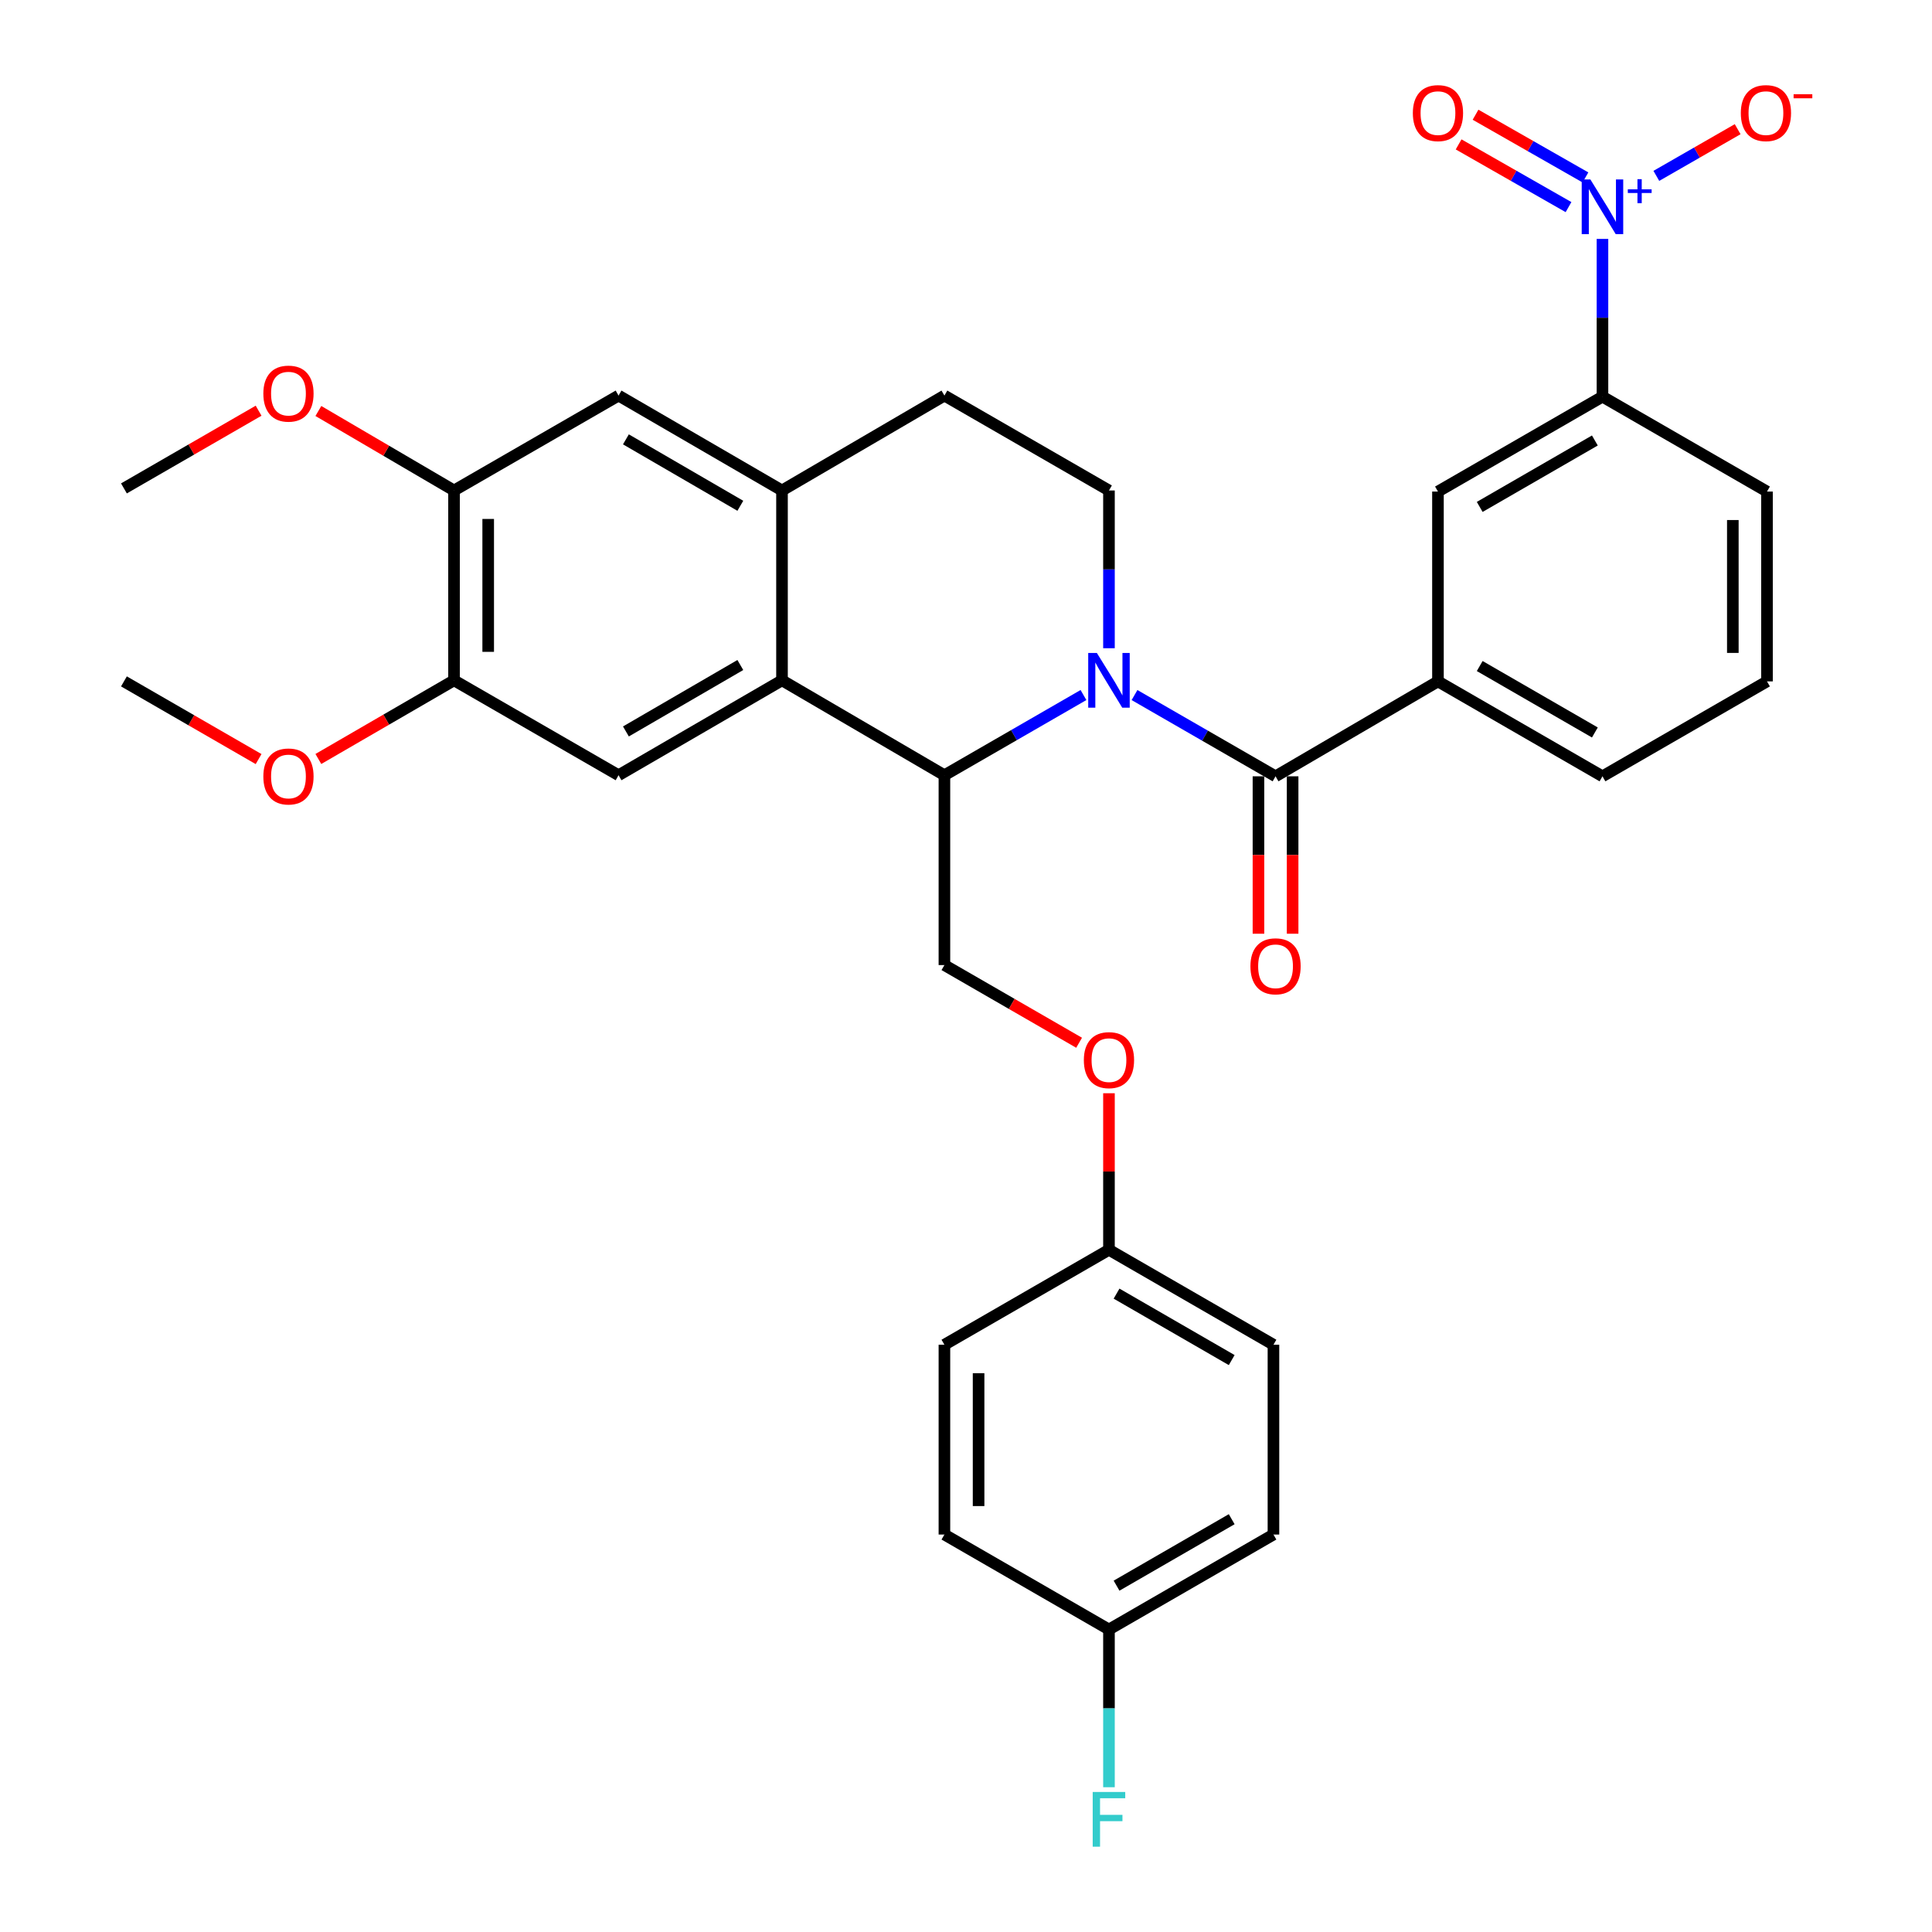 <?xml version='1.0' encoding='iso-8859-1'?>
<svg version='1.1' baseProfile='full'
              xmlns='http://www.w3.org/2000/svg'
                      xmlns:rdkit='http://www.rdkit.org/xml'
                      xmlns:xlink='http://www.w3.org/1999/xlink'
                  xml:space='preserve'
width='1000px' height='1000px' viewBox='0 0 1000 1000'>
<!-- END OF HEADER -->
<rect style='opacity:1.0;fill:#FFFFFF;stroke:none' width='1000' height='1000' x='0' y='0'> </rect>
<path class='bond-0' d='M 587.226,359.758 L 623.722,380.788' style='fill:none;fill-rule:evenodd;stroke:#0000FF;stroke-width:6px;stroke-linecap:butt;stroke-linejoin:miter;stroke-opacity:1' />
<path class='bond-0' d='M 623.722,380.788 L 660.218,401.818' style='fill:none;fill-rule:evenodd;stroke:#000000;stroke-width:6px;stroke-linecap:butt;stroke-linejoin:miter;stroke-opacity:1' />
<path class='bond-2' d='M 560.801,359.748 L 524.815,380.503' style='fill:none;fill-rule:evenodd;stroke:#0000FF;stroke-width:6px;stroke-linecap:butt;stroke-linejoin:miter;stroke-opacity:1' />
<path class='bond-2' d='M 524.815,380.503 L 488.83,401.258' style='fill:none;fill-rule:evenodd;stroke:#000000;stroke-width:6px;stroke-linecap:butt;stroke-linejoin:miter;stroke-opacity:1' />
<path class='bond-7' d='M 573.999,335.519 L 573.999,294.695' style='fill:none;fill-rule:evenodd;stroke:#0000FF;stroke-width:6px;stroke-linecap:butt;stroke-linejoin:miter;stroke-opacity:1' />
<path class='bond-7' d='M 573.999,294.695 L 573.999,253.871' style='fill:none;fill-rule:evenodd;stroke:#000000;stroke-width:6px;stroke-linecap:butt;stroke-linejoin:miter;stroke-opacity:1' />
<path class='bond-6' d='M 660.218,401.818 L 744.286,352.686' style='fill:none;fill-rule:evenodd;stroke:#000000;stroke-width:6px;stroke-linecap:butt;stroke-linejoin:miter;stroke-opacity:1' />
<path class='bond-16' d='M 651.376,401.818 L 651.376,442.557' style='fill:none;fill-rule:evenodd;stroke:#000000;stroke-width:6px;stroke-linecap:butt;stroke-linejoin:miter;stroke-opacity:1' />
<path class='bond-16' d='M 651.376,442.557 L 651.376,483.296' style='fill:none;fill-rule:evenodd;stroke:#FF0000;stroke-width:6px;stroke-linecap:butt;stroke-linejoin:miter;stroke-opacity:1' />
<path class='bond-16' d='M 669.06,401.818 L 669.06,442.557' style='fill:none;fill-rule:evenodd;stroke:#000000;stroke-width:6px;stroke-linecap:butt;stroke-linejoin:miter;stroke-opacity:1' />
<path class='bond-16' d='M 669.06,442.557 L 669.06,483.296' style='fill:none;fill-rule:evenodd;stroke:#FF0000;stroke-width:6px;stroke-linecap:butt;stroke-linejoin:miter;stroke-opacity:1' />
<path class='bond-1' d='M 829.435,123.661 L 829.435,164.485' style='fill:none;fill-rule:evenodd;stroke:#0000FF;stroke-width:6px;stroke-linecap:butt;stroke-linejoin:miter;stroke-opacity:1' />
<path class='bond-1' d='M 829.435,164.485 L 829.435,205.309' style='fill:none;fill-rule:evenodd;stroke:#000000;stroke-width:6px;stroke-linecap:butt;stroke-linejoin:miter;stroke-opacity:1' />
<path class='bond-14' d='M 857.319,91.034 L 878.364,78.95' style='fill:none;fill-rule:evenodd;stroke:#0000FF;stroke-width:6px;stroke-linecap:butt;stroke-linejoin:miter;stroke-opacity:1' />
<path class='bond-14' d='M 878.364,78.95 L 899.408,66.866' style='fill:none;fill-rule:evenodd;stroke:#FF0000;stroke-width:6px;stroke-linecap:butt;stroke-linejoin:miter;stroke-opacity:1' />
<path class='bond-15' d='M 820.626,91.838 L 792.183,75.61' style='fill:none;fill-rule:evenodd;stroke:#0000FF;stroke-width:6px;stroke-linecap:butt;stroke-linejoin:miter;stroke-opacity:1' />
<path class='bond-15' d='M 792.183,75.61 L 763.739,59.382' style='fill:none;fill-rule:evenodd;stroke:#FF0000;stroke-width:6px;stroke-linecap:butt;stroke-linejoin:miter;stroke-opacity:1' />
<path class='bond-15' d='M 811.862,107.198 L 783.419,90.97' style='fill:none;fill-rule:evenodd;stroke:#0000FF;stroke-width:6px;stroke-linecap:butt;stroke-linejoin:miter;stroke-opacity:1' />
<path class='bond-15' d='M 783.419,90.97 L 754.976,74.741' style='fill:none;fill-rule:evenodd;stroke:#FF0000;stroke-width:6px;stroke-linecap:butt;stroke-linejoin:miter;stroke-opacity:1' />
<path class='bond-3' d='M 488.83,401.258 L 404.762,352.136' style='fill:none;fill-rule:evenodd;stroke:#000000;stroke-width:6px;stroke-linecap:butt;stroke-linejoin:miter;stroke-opacity:1' />
<path class='bond-12' d='M 488.83,401.258 L 488.83,499.522' style='fill:none;fill-rule:evenodd;stroke:#000000;stroke-width:6px;stroke-linecap:butt;stroke-linejoin:miter;stroke-opacity:1' />
<path class='bond-5' d='M 404.762,352.136 L 320.164,401.258' style='fill:none;fill-rule:evenodd;stroke:#000000;stroke-width:6px;stroke-linecap:butt;stroke-linejoin:miter;stroke-opacity:1' />
<path class='bond-5' d='M 383.193,344.211 L 323.974,378.597' style='fill:none;fill-rule:evenodd;stroke:#000000;stroke-width:6px;stroke-linecap:butt;stroke-linejoin:miter;stroke-opacity:1' />
<path class='bond-33' d='M 404.762,352.136 L 404.762,253.871' style='fill:none;fill-rule:evenodd;stroke:#000000;stroke-width:6px;stroke-linecap:butt;stroke-linejoin:miter;stroke-opacity:1' />
<path class='bond-4' d='M 404.762,253.871 L 488.83,204.749' style='fill:none;fill-rule:evenodd;stroke:#000000;stroke-width:6px;stroke-linecap:butt;stroke-linejoin:miter;stroke-opacity:1' />
<path class='bond-11' d='M 404.762,253.871 L 320.164,204.749' style='fill:none;fill-rule:evenodd;stroke:#000000;stroke-width:6px;stroke-linecap:butt;stroke-linejoin:miter;stroke-opacity:1' />
<path class='bond-11' d='M 383.193,261.796 L 323.974,227.41' style='fill:none;fill-rule:evenodd;stroke:#000000;stroke-width:6px;stroke-linecap:butt;stroke-linejoin:miter;stroke-opacity:1' />
<path class='bond-9' d='M 320.164,401.258 L 235.005,352.136' style='fill:none;fill-rule:evenodd;stroke:#000000;stroke-width:6px;stroke-linecap:butt;stroke-linejoin:miter;stroke-opacity:1' />
<path class='bond-10' d='M 744.286,352.686 L 744.286,254.431' style='fill:none;fill-rule:evenodd;stroke:#000000;stroke-width:6px;stroke-linecap:butt;stroke-linejoin:miter;stroke-opacity:1' />
<path class='bond-28' d='M 744.286,352.686 L 829.435,401.818' style='fill:none;fill-rule:evenodd;stroke:#000000;stroke-width:6px;stroke-linecap:butt;stroke-linejoin:miter;stroke-opacity:1' />
<path class='bond-28' d='M 765.897,344.739 L 825.501,379.131' style='fill:none;fill-rule:evenodd;stroke:#000000;stroke-width:6px;stroke-linecap:butt;stroke-linejoin:miter;stroke-opacity:1' />
<path class='bond-17' d='M 573.999,253.871 L 488.83,204.749' style='fill:none;fill-rule:evenodd;stroke:#000000;stroke-width:6px;stroke-linecap:butt;stroke-linejoin:miter;stroke-opacity:1' />
<path class='bond-8' d='M 829.435,205.309 L 744.286,254.431' style='fill:none;fill-rule:evenodd;stroke:#000000;stroke-width:6px;stroke-linecap:butt;stroke-linejoin:miter;stroke-opacity:1' />
<path class='bond-8' d='M 825.5,227.995 L 765.895,262.381' style='fill:none;fill-rule:evenodd;stroke:#000000;stroke-width:6px;stroke-linecap:butt;stroke-linejoin:miter;stroke-opacity:1' />
<path class='bond-35' d='M 829.435,205.309 L 914.594,254.431' style='fill:none;fill-rule:evenodd;stroke:#000000;stroke-width:6px;stroke-linecap:butt;stroke-linejoin:miter;stroke-opacity:1' />
<path class='bond-21' d='M 235.005,352.136 L 199.894,372.491' style='fill:none;fill-rule:evenodd;stroke:#000000;stroke-width:6px;stroke-linecap:butt;stroke-linejoin:miter;stroke-opacity:1' />
<path class='bond-21' d='M 199.894,372.491 L 164.783,392.846' style='fill:none;fill-rule:evenodd;stroke:#FF0000;stroke-width:6px;stroke-linecap:butt;stroke-linejoin:miter;stroke-opacity:1' />
<path class='bond-34' d='M 235.005,352.136 L 235.005,253.871' style='fill:none;fill-rule:evenodd;stroke:#000000;stroke-width:6px;stroke-linecap:butt;stroke-linejoin:miter;stroke-opacity:1' />
<path class='bond-34' d='M 252.689,337.396 L 252.689,268.611' style='fill:none;fill-rule:evenodd;stroke:#000000;stroke-width:6px;stroke-linecap:butt;stroke-linejoin:miter;stroke-opacity:1' />
<path class='bond-13' d='M 320.164,204.749 L 235.005,253.871' style='fill:none;fill-rule:evenodd;stroke:#000000;stroke-width:6px;stroke-linecap:butt;stroke-linejoin:miter;stroke-opacity:1' />
<path class='bond-18' d='M 488.83,499.522 L 523.685,519.626' style='fill:none;fill-rule:evenodd;stroke:#000000;stroke-width:6px;stroke-linecap:butt;stroke-linejoin:miter;stroke-opacity:1' />
<path class='bond-18' d='M 523.685,519.626 L 558.541,539.729' style='fill:none;fill-rule:evenodd;stroke:#FF0000;stroke-width:6px;stroke-linecap:butt;stroke-linejoin:miter;stroke-opacity:1' />
<path class='bond-22' d='M 235.005,253.871 L 199.897,233.301' style='fill:none;fill-rule:evenodd;stroke:#000000;stroke-width:6px;stroke-linecap:butt;stroke-linejoin:miter;stroke-opacity:1' />
<path class='bond-22' d='M 199.897,233.301 L 164.789,212.73' style='fill:none;fill-rule:evenodd;stroke:#FF0000;stroke-width:6px;stroke-linecap:butt;stroke-linejoin:miter;stroke-opacity:1' />
<path class='bond-19' d='M 573.999,565.861 L 573.999,606.375' style='fill:none;fill-rule:evenodd;stroke:#FF0000;stroke-width:6px;stroke-linecap:butt;stroke-linejoin:miter;stroke-opacity:1' />
<path class='bond-19' d='M 573.999,606.375 L 573.999,646.89' style='fill:none;fill-rule:evenodd;stroke:#000000;stroke-width:6px;stroke-linecap:butt;stroke-linejoin:miter;stroke-opacity:1' />
<path class='bond-24' d='M 573.999,646.89 L 488.83,696.032' style='fill:none;fill-rule:evenodd;stroke:#000000;stroke-width:6px;stroke-linecap:butt;stroke-linejoin:miter;stroke-opacity:1' />
<path class='bond-25' d='M 573.999,646.89 L 659.138,696.032' style='fill:none;fill-rule:evenodd;stroke:#000000;stroke-width:6px;stroke-linecap:butt;stroke-linejoin:miter;stroke-opacity:1' />
<path class='bond-25' d='M 577.929,669.577 L 637.526,703.976' style='fill:none;fill-rule:evenodd;stroke:#000000;stroke-width:6px;stroke-linecap:butt;stroke-linejoin:miter;stroke-opacity:1' />
<path class='bond-20' d='M 573.999,843.428 L 659.138,794.276' style='fill:none;fill-rule:evenodd;stroke:#000000;stroke-width:6px;stroke-linecap:butt;stroke-linejoin:miter;stroke-opacity:1' />
<path class='bond-20' d='M 577.928,820.74 L 637.525,786.334' style='fill:none;fill-rule:evenodd;stroke:#000000;stroke-width:6px;stroke-linecap:butt;stroke-linejoin:miter;stroke-opacity:1' />
<path class='bond-23' d='M 573.999,843.428 L 573.999,884.247' style='fill:none;fill-rule:evenodd;stroke:#000000;stroke-width:6px;stroke-linecap:butt;stroke-linejoin:miter;stroke-opacity:1' />
<path class='bond-23' d='M 573.999,884.247 L 573.999,925.067' style='fill:none;fill-rule:evenodd;stroke:#33CCCC;stroke-width:6px;stroke-linecap:butt;stroke-linejoin:miter;stroke-opacity:1' />
<path class='bond-36' d='M 573.999,843.428 L 488.83,794.276' style='fill:none;fill-rule:evenodd;stroke:#000000;stroke-width:6px;stroke-linecap:butt;stroke-linejoin:miter;stroke-opacity:1' />
<path class='bond-31' d='M 133.848,392.9 L 98.998,372.793' style='fill:none;fill-rule:evenodd;stroke:#FF0000;stroke-width:6px;stroke-linecap:butt;stroke-linejoin:miter;stroke-opacity:1' />
<path class='bond-31' d='M 98.998,372.793 L 64.148,352.686' style='fill:none;fill-rule:evenodd;stroke:#000000;stroke-width:6px;stroke-linecap:butt;stroke-linejoin:miter;stroke-opacity:1' />
<path class='bond-32' d='M 133.848,212.579 L 98.998,232.69' style='fill:none;fill-rule:evenodd;stroke:#FF0000;stroke-width:6px;stroke-linecap:butt;stroke-linejoin:miter;stroke-opacity:1' />
<path class='bond-32' d='M 98.998,232.69 L 64.148,252.8' style='fill:none;fill-rule:evenodd;stroke:#000000;stroke-width:6px;stroke-linecap:butt;stroke-linejoin:miter;stroke-opacity:1' />
<path class='bond-26' d='M 488.83,696.032 L 488.83,794.276' style='fill:none;fill-rule:evenodd;stroke:#000000;stroke-width:6px;stroke-linecap:butt;stroke-linejoin:miter;stroke-opacity:1' />
<path class='bond-26' d='M 506.514,710.768 L 506.514,779.54' style='fill:none;fill-rule:evenodd;stroke:#000000;stroke-width:6px;stroke-linecap:butt;stroke-linejoin:miter;stroke-opacity:1' />
<path class='bond-27' d='M 659.138,696.032 L 659.138,794.276' style='fill:none;fill-rule:evenodd;stroke:#000000;stroke-width:6px;stroke-linecap:butt;stroke-linejoin:miter;stroke-opacity:1' />
<path class='bond-30' d='M 829.435,401.818 L 914.594,352.686' style='fill:none;fill-rule:evenodd;stroke:#000000;stroke-width:6px;stroke-linecap:butt;stroke-linejoin:miter;stroke-opacity:1' />
<path class='bond-29' d='M 914.594,254.431 L 914.594,352.686' style='fill:none;fill-rule:evenodd;stroke:#000000;stroke-width:6px;stroke-linecap:butt;stroke-linejoin:miter;stroke-opacity:1' />
<path class='bond-29' d='M 896.91,269.169 L 896.91,337.948' style='fill:none;fill-rule:evenodd;stroke:#000000;stroke-width:6px;stroke-linecap:butt;stroke-linejoin:miter;stroke-opacity:1' />
<path  class='atom-0' d='M 567.739 337.976
L 577.019 352.976
Q 577.939 354.456, 579.419 357.136
Q 580.899 359.816, 580.979 359.976
L 580.979 337.976
L 584.739 337.976
L 584.739 366.296
L 580.859 366.296
L 570.899 349.896
Q 569.739 347.976, 568.499 345.776
Q 567.299 343.576, 566.939 342.896
L 566.939 366.296
L 563.259 366.296
L 563.259 337.976
L 567.739 337.976
' fill='#0000FF'/>
<path  class='atom-2' d='M 823.175 92.885
L 832.455 107.885
Q 833.375 109.365, 834.855 112.045
Q 836.335 114.725, 836.415 114.885
L 836.415 92.885
L 840.175 92.885
L 840.175 121.205
L 836.295 121.205
L 826.335 104.805
Q 825.175 102.885, 823.935 100.685
Q 822.735 98.484, 822.375 97.805
L 822.375 121.205
L 818.695 121.205
L 818.695 92.885
L 823.175 92.885
' fill='#0000FF'/>
<path  class='atom-2' d='M 842.551 97.989
L 847.541 97.989
L 847.541 92.736
L 849.758 92.736
L 849.758 97.989
L 854.88 97.989
L 854.88 99.89
L 849.758 99.89
L 849.758 105.17
L 847.541 105.17
L 847.541 99.89
L 842.551 99.89
L 842.551 97.989
' fill='#0000FF'/>
<path  class='atom-15' d='M 901.043 58.542
Q 901.043 51.742, 904.403 47.943
Q 907.763 44.142, 914.043 44.142
Q 920.323 44.142, 923.683 47.943
Q 927.043 51.742, 927.043 58.542
Q 927.043 65.422, 923.643 69.343
Q 920.243 73.222, 914.043 73.222
Q 907.803 73.222, 904.403 69.343
Q 901.043 65.463, 901.043 58.542
M 914.043 70.022
Q 918.363 70.022, 920.683 67.142
Q 923.043 64.222, 923.043 58.542
Q 923.043 52.983, 920.683 50.182
Q 918.363 47.343, 914.043 47.343
Q 909.723 47.343, 907.363 50.142
Q 905.043 52.943, 905.043 58.542
Q 905.043 64.263, 907.363 67.142
Q 909.723 70.022, 914.043 70.022
' fill='#FF0000'/>
<path  class='atom-15' d='M 928.363 48.765
L 938.052 48.765
L 938.052 50.877
L 928.363 50.877
L 928.363 48.765
' fill='#FF0000'/>
<path  class='atom-16' d='M 731.286 58.542
Q 731.286 51.742, 734.646 47.943
Q 738.006 44.142, 744.286 44.142
Q 750.566 44.142, 753.926 47.943
Q 757.286 51.742, 757.286 58.542
Q 757.286 65.422, 753.886 69.343
Q 750.486 73.222, 744.286 73.222
Q 738.046 73.222, 734.646 69.343
Q 731.286 65.463, 731.286 58.542
M 744.286 70.022
Q 748.606 70.022, 750.926 67.142
Q 753.286 64.222, 753.286 58.542
Q 753.286 52.983, 750.926 50.182
Q 748.606 47.343, 744.286 47.343
Q 739.966 47.343, 737.606 50.142
Q 735.286 52.943, 735.286 58.542
Q 735.286 64.263, 737.606 67.142
Q 739.966 70.022, 744.286 70.022
' fill='#FF0000'/>
<path  class='atom-17' d='M 647.218 500.153
Q 647.218 493.353, 650.578 489.553
Q 653.938 485.753, 660.218 485.753
Q 666.498 485.753, 669.858 489.553
Q 673.218 493.353, 673.218 500.153
Q 673.218 507.033, 669.818 510.953
Q 666.418 514.833, 660.218 514.833
Q 653.978 514.833, 650.578 510.953
Q 647.218 507.073, 647.218 500.153
M 660.218 511.633
Q 664.538 511.633, 666.858 508.753
Q 669.218 505.833, 669.218 500.153
Q 669.218 494.593, 666.858 491.793
Q 664.538 488.953, 660.218 488.953
Q 655.898 488.953, 653.538 491.753
Q 651.218 494.553, 651.218 500.153
Q 651.218 505.873, 653.538 508.753
Q 655.898 511.633, 660.218 511.633
' fill='#FF0000'/>
<path  class='atom-19' d='M 560.999 548.725
Q 560.999 541.925, 564.359 538.125
Q 567.719 534.325, 573.999 534.325
Q 580.279 534.325, 583.639 538.125
Q 586.999 541.925, 586.999 548.725
Q 586.999 555.605, 583.599 559.525
Q 580.199 563.405, 573.999 563.405
Q 567.759 563.405, 564.359 559.525
Q 560.999 555.645, 560.999 548.725
M 573.999 560.205
Q 578.319 560.205, 580.639 557.325
Q 582.999 554.405, 582.999 548.725
Q 582.999 543.165, 580.639 540.365
Q 578.319 537.525, 573.999 537.525
Q 569.679 537.525, 567.319 540.325
Q 564.999 543.125, 564.999 548.725
Q 564.999 554.445, 567.319 557.325
Q 569.679 560.205, 573.999 560.205
' fill='#FF0000'/>
<path  class='atom-22' d='M 136.306 401.898
Q 136.306 395.098, 139.666 391.298
Q 143.026 387.498, 149.306 387.498
Q 155.586 387.498, 158.946 391.298
Q 162.306 395.098, 162.306 401.898
Q 162.306 408.778, 158.906 412.698
Q 155.506 416.578, 149.306 416.578
Q 143.066 416.578, 139.666 412.698
Q 136.306 408.818, 136.306 401.898
M 149.306 413.378
Q 153.626 413.378, 155.946 410.498
Q 158.306 407.578, 158.306 401.898
Q 158.306 396.338, 155.946 393.538
Q 153.626 390.698, 149.306 390.698
Q 144.986 390.698, 142.626 393.498
Q 140.306 396.298, 140.306 401.898
Q 140.306 407.618, 142.626 410.498
Q 144.986 413.378, 149.306 413.378
' fill='#FF0000'/>
<path  class='atom-23' d='M 136.306 203.738
Q 136.306 196.938, 139.666 193.138
Q 143.026 189.338, 149.306 189.338
Q 155.586 189.338, 158.946 193.138
Q 162.306 196.938, 162.306 203.738
Q 162.306 210.618, 158.906 214.538
Q 155.506 218.418, 149.306 218.418
Q 143.066 218.418, 139.666 214.538
Q 136.306 210.658, 136.306 203.738
M 149.306 215.218
Q 153.626 215.218, 155.946 212.338
Q 158.306 209.418, 158.306 203.738
Q 158.306 198.178, 155.946 195.378
Q 153.626 192.538, 149.306 192.538
Q 144.986 192.538, 142.626 195.338
Q 140.306 198.138, 140.306 203.738
Q 140.306 209.458, 142.626 212.338
Q 144.986 215.218, 149.306 215.218
' fill='#FF0000'/>
<path  class='atom-24' d='M 565.579 927.523
L 582.419 927.523
L 582.419 930.763
L 569.379 930.763
L 569.379 939.363
L 580.979 939.363
L 580.979 942.643
L 569.379 942.643
L 569.379 955.843
L 565.579 955.843
L 565.579 927.523
' fill='#33CCCC'/>
</svg>
